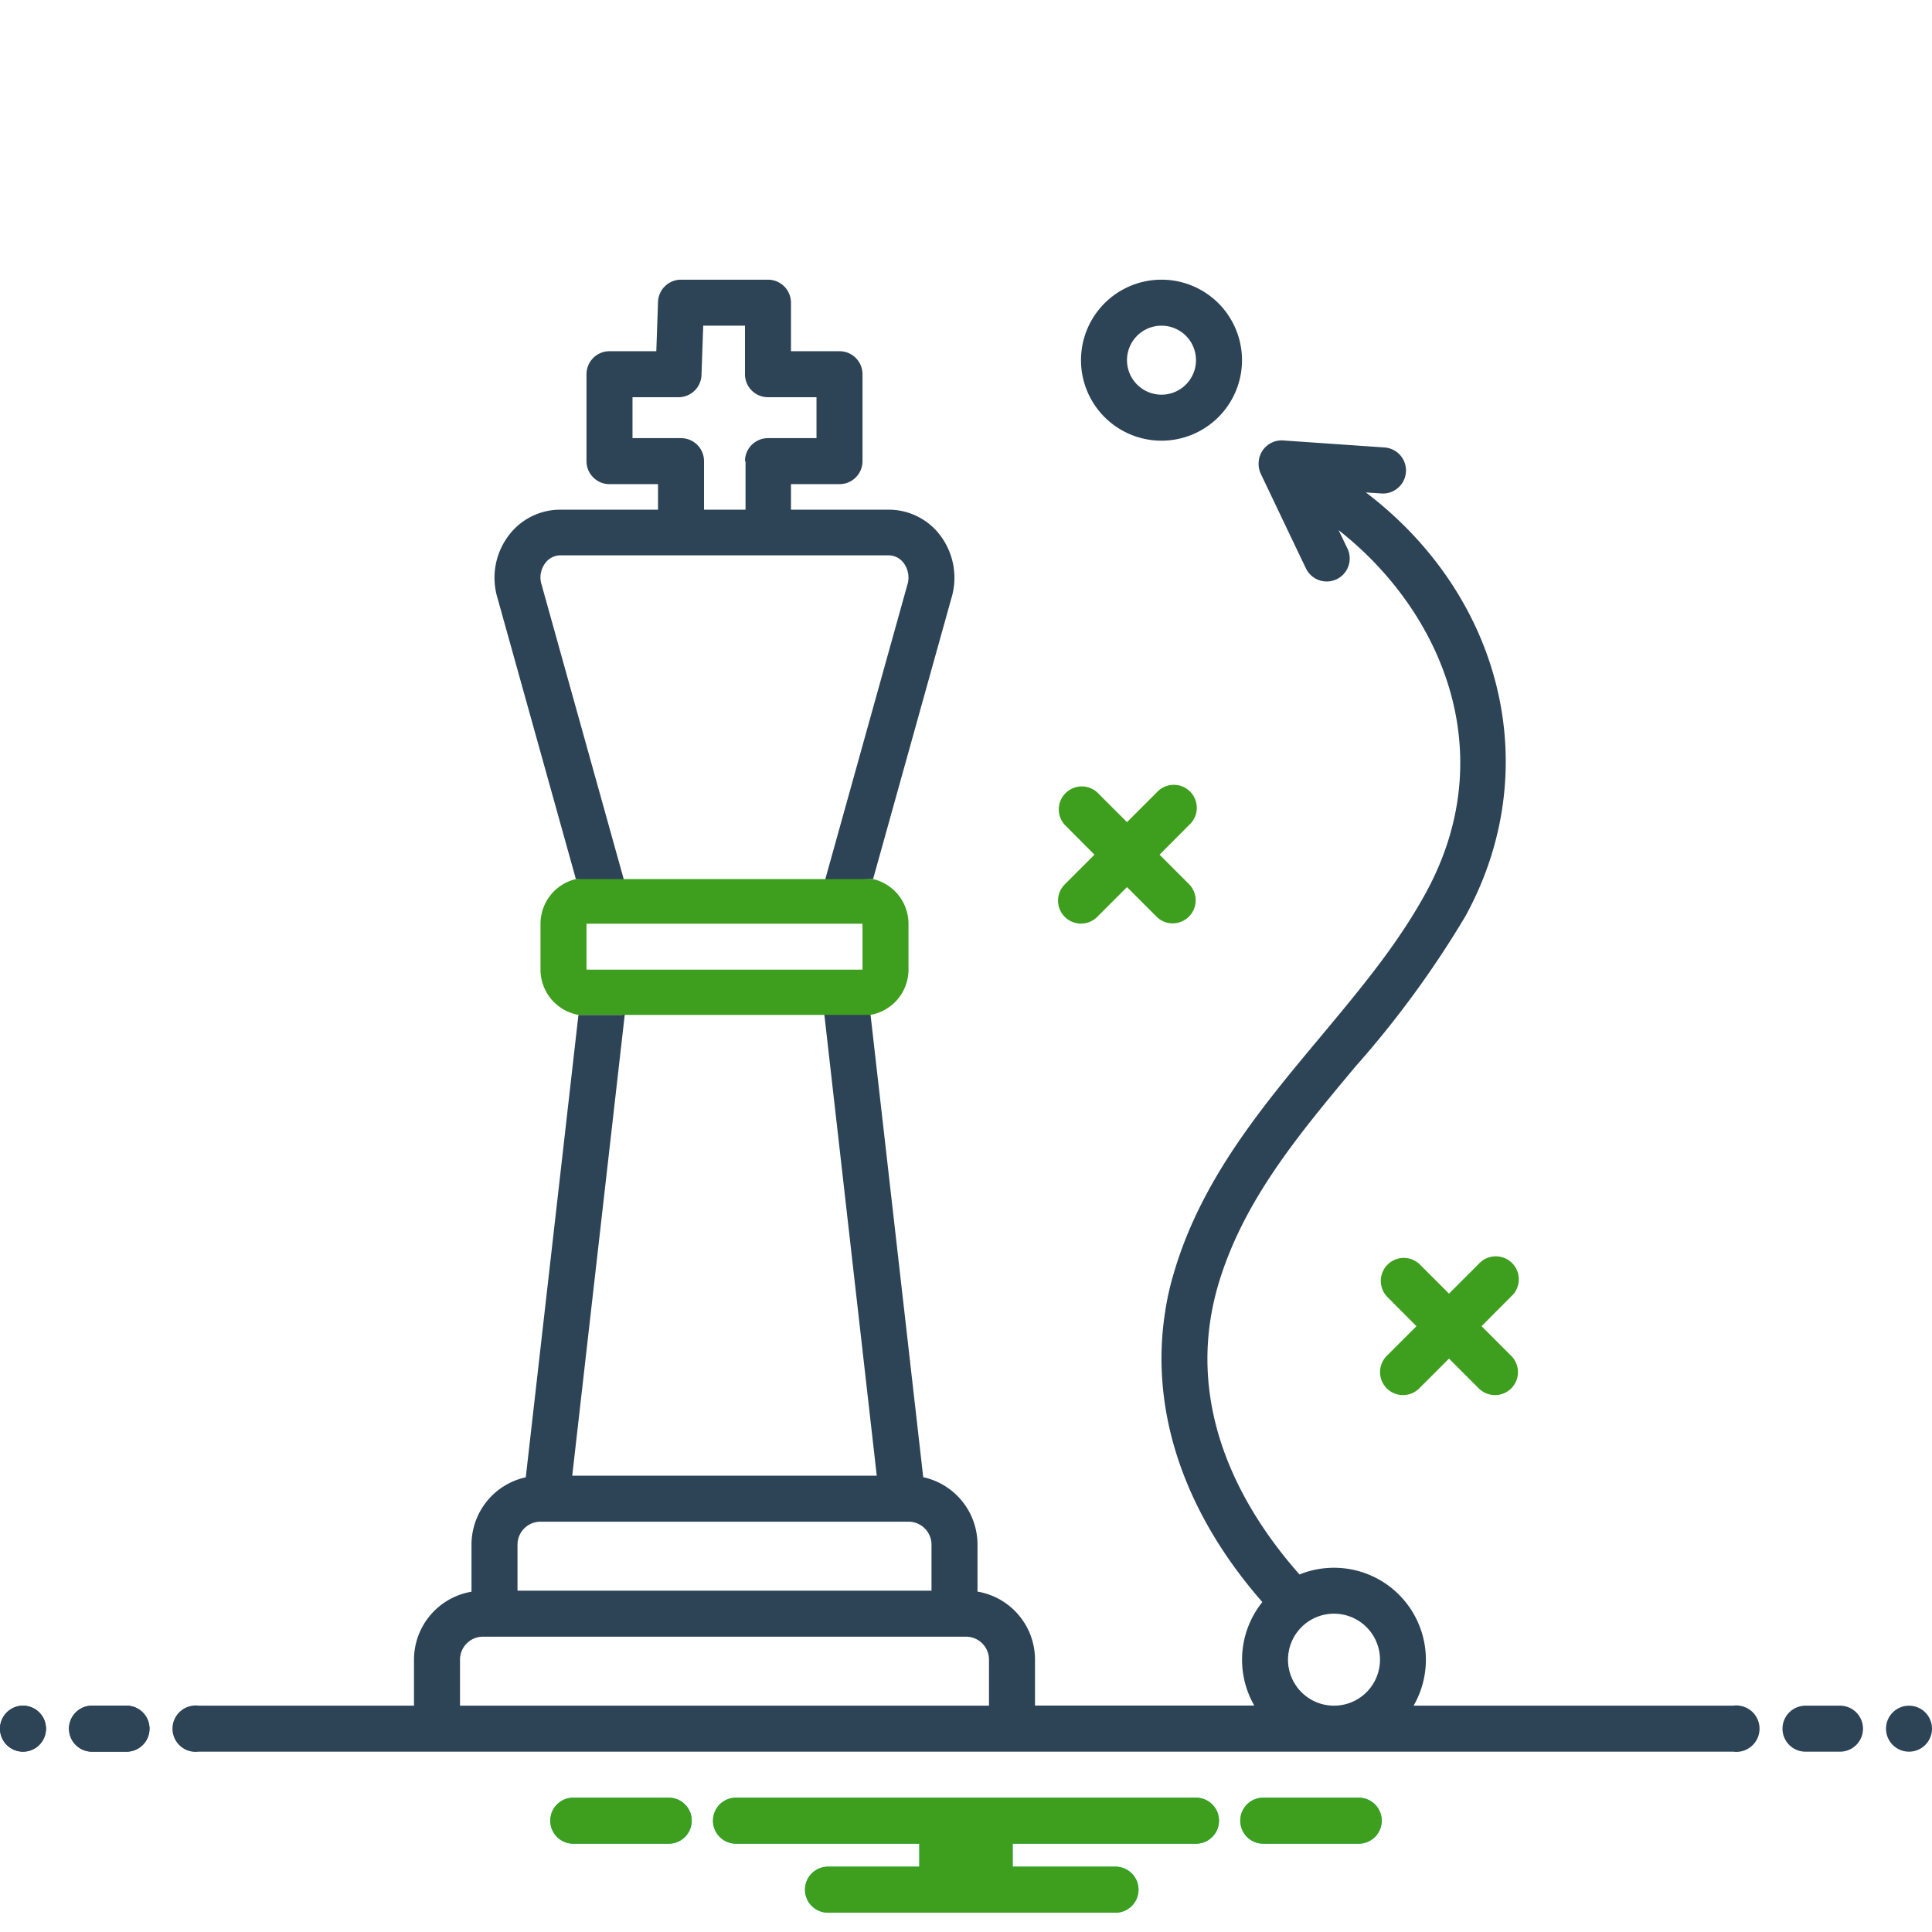 <svg id="Layer_1" data-name="Layer 1" xmlns="http://www.w3.org/2000/svg" viewBox="0 0 168 168"><defs><style>.cls-1{fill:none;}.cls-2{fill:#3e9e1d;}.cls-3{fill:#2d4356;}.cls-4{fill:#0bceb2;}</style></defs><rect class="cls-1" width="168" height="168"/><path class="cls-2" d="M128.83,115.32l2.58-2.59a2,2,0,1,0-2.82-2.83L126,112.49l-2.59-2.59a2,2,0,0,0-2.82,2.83l2.58,2.59-2.58,2.58a2,2,0,0,0,0,2.83h0a2,2,0,0,0,2.82,0l2.59-2.59,2.59,2.59a2,2,0,0,0,2.82,0,2,2,0,0,0,0-2.83h0ZM102,80.29a2,2,0,0,0,1.41-3.39l-2.58-2.58,2.58-2.59a2,2,0,1,0-2.82-2.83L98,71.49,95.41,68.9a2,2,0,0,0-2.82,2.83l2.58,2.59L92.59,76.9a2,2,0,0,0,0,2.83h0a2,2,0,0,0,2.82,0L98,77.14l2.59,2.59A1.94,1.94,0,0,0,102,80.29Z"/><path class="cls-3" d="M101,38.32a7,7,0,1,0-7-7A7,7,0,0,0,101,38.32Zm0-10a3,3,0,1,1-3,3A3,3,0,0,1,101,28.32Z"/><circle class="cls-3" cx="2" cy="150.32" r="2"/><path class="cls-3" d="M11,148.32H8a2,2,0,0,0,0,4h3a2,2,0,0,0,0-4Z"/><path class="cls-4" d="M118.15,156.32h-8.3a2,2,0,0,0,0,4h8.3a2,2,0,0,0,0-4Zm-60,0h-8.3a2,2,0,0,0,0,4h8.3a2,2,0,0,0,0-4Zm45.85,0H64a2,2,0,0,0,0,4H79.94v2H72a2,2,0,0,0,0,4H97a2,2,0,0,0,0-4H88.06v-2H104a2,2,0,0,0,0-4Z"/><circle class="cls-3" cx="2" cy="150.32" r="2"/><path class="cls-3" d="M11,148.32H8a2,2,0,0,0,0,4h3a2,2,0,0,0,0-4Z"/><path class="cls-2" d="M118.15,156.32h-8.3a2,2,0,0,0,0,4h8.3a2,2,0,0,0,0-4Zm-60,0h-8.3a2,2,0,0,0,0,4h8.3a2,2,0,0,0,0-4Zm45.85,0H64a2,2,0,0,0,0,4H79.94v2H72a2,2,0,0,0,0,4H97a2,2,0,0,0,0-4H88.06v-2H104a2,2,0,0,0,0-4Z"/><path class="cls-3" d="M160,148.32h-3a2,2,0,0,0,0,4h3a2,2,0,0,0,0-4Z"/><circle class="cls-3" cx="166" cy="150.32" r="2"/><path class="cls-3" d="M150.72,148.32h-27.8A8,8,0,0,0,120,137.4a8,8,0,0,0-7-.49c-4.2-4.74-9.25-12.64-7.73-22.25a23.52,23.52,0,0,1,.68-3c2.16-7.23,6.89-12.9,11.91-18.91a86.21,86.21,0,0,0,9.56-13.07c7-12.74,3.25-27.81-8.65-36.86l1.35.09a2,2,0,1,0,.27-4l-8.81-.61a2,2,0,0,0-2.13,1.89,2,2,0,0,0,.18,1s3.9,8.19,3.91,8.19a2,2,0,1,0,3.61-1.72h0l-.75-1.56c9,7.06,14.27,19.45,7.52,31.66-2.44,4.43-5.69,8.32-9.13,12.44-5.06,6.06-10.28,12.32-12.67,20.34a24.33,24.33,0,0,0-.8,3.5c-1.36,8.63,1.64,17.49,8.45,25.27a8,8,0,0,0-.7,9H90v-4a6,6,0,0,0-5-5.91v-4.09a6,6,0,0,0-4.72-5.86L75.7,88.25s-4-.47-4.06-.39l4.6,40.46H49.76l4.58-40.21s-.06-.36-.22.14H50.3l-4.58,40.21A6,6,0,0,0,41,134.32v4.09a6,6,0,0,0-5,5.91v4H17.28a2,2,0,0,0-.53,4,2.35,2.35,0,0,0,.53,0H150.72a2,2,0,0,0,.53-4,1.57,1.57,0,0,0-.53,0ZM45,134.32a2,2,0,0,1,2-2H79a2,2,0,0,1,2,2v4H45Zm41,14H40v-4a2,2,0,0,1,2-2H84a2,2,0,0,1,2,2Zm30,0a4,4,0,1,1,4-4,4,4,0,0,1-4,4Z"/><path class="cls-3" d="M81.83,46.65a5.61,5.61,0,0,0-4.56-2.33H68.78V42.1H73a2,2,0,0,0,2-2h0V32.54a2,2,0,0,0-2-2H68.78V26.32a2,2,0,0,0-2-2H59.22a2,2,0,0,0-2,1.93l-.15,4.29H53a2,2,0,0,0-2,2h0V40.1a2,2,0,0,0,2,2h4.22v2.22H48.73a5.61,5.61,0,0,0-4.56,2.33A6.09,6.09,0,0,0,43.26,52l6.82,24.45,4.23.26L47.1,50.86A2.06,2.06,0,0,1,47.39,49a1.64,1.64,0,0,1,1.34-.71H77.27a1.64,1.64,0,0,1,1.34.71,2.12,2.12,0,0,1,.28,1.89L71.72,76.61l4.2-.17,6.8-24.39A6.12,6.12,0,0,0,81.83,46.65Zm-17-6.55v4.22H61.22V40.1a2,2,0,0,0-2-2H55V34.54h4a2,2,0,0,0,2-1.93l.15-4.29h3.63v4.22a2,2,0,0,0,2,2H71V38.1H66.78a2,2,0,0,0-2,2Z"/><path class="cls-2" d="M75.92,76.44H50.08A4,4,0,0,0,47,80.32v4a4,4,0,0,0,3.3,3.93H75.7A4,4,0,0,0,79,84.32v-4A4,4,0,0,0,75.92,76.44ZM75,84.32H51v-4H75Z"/></svg>